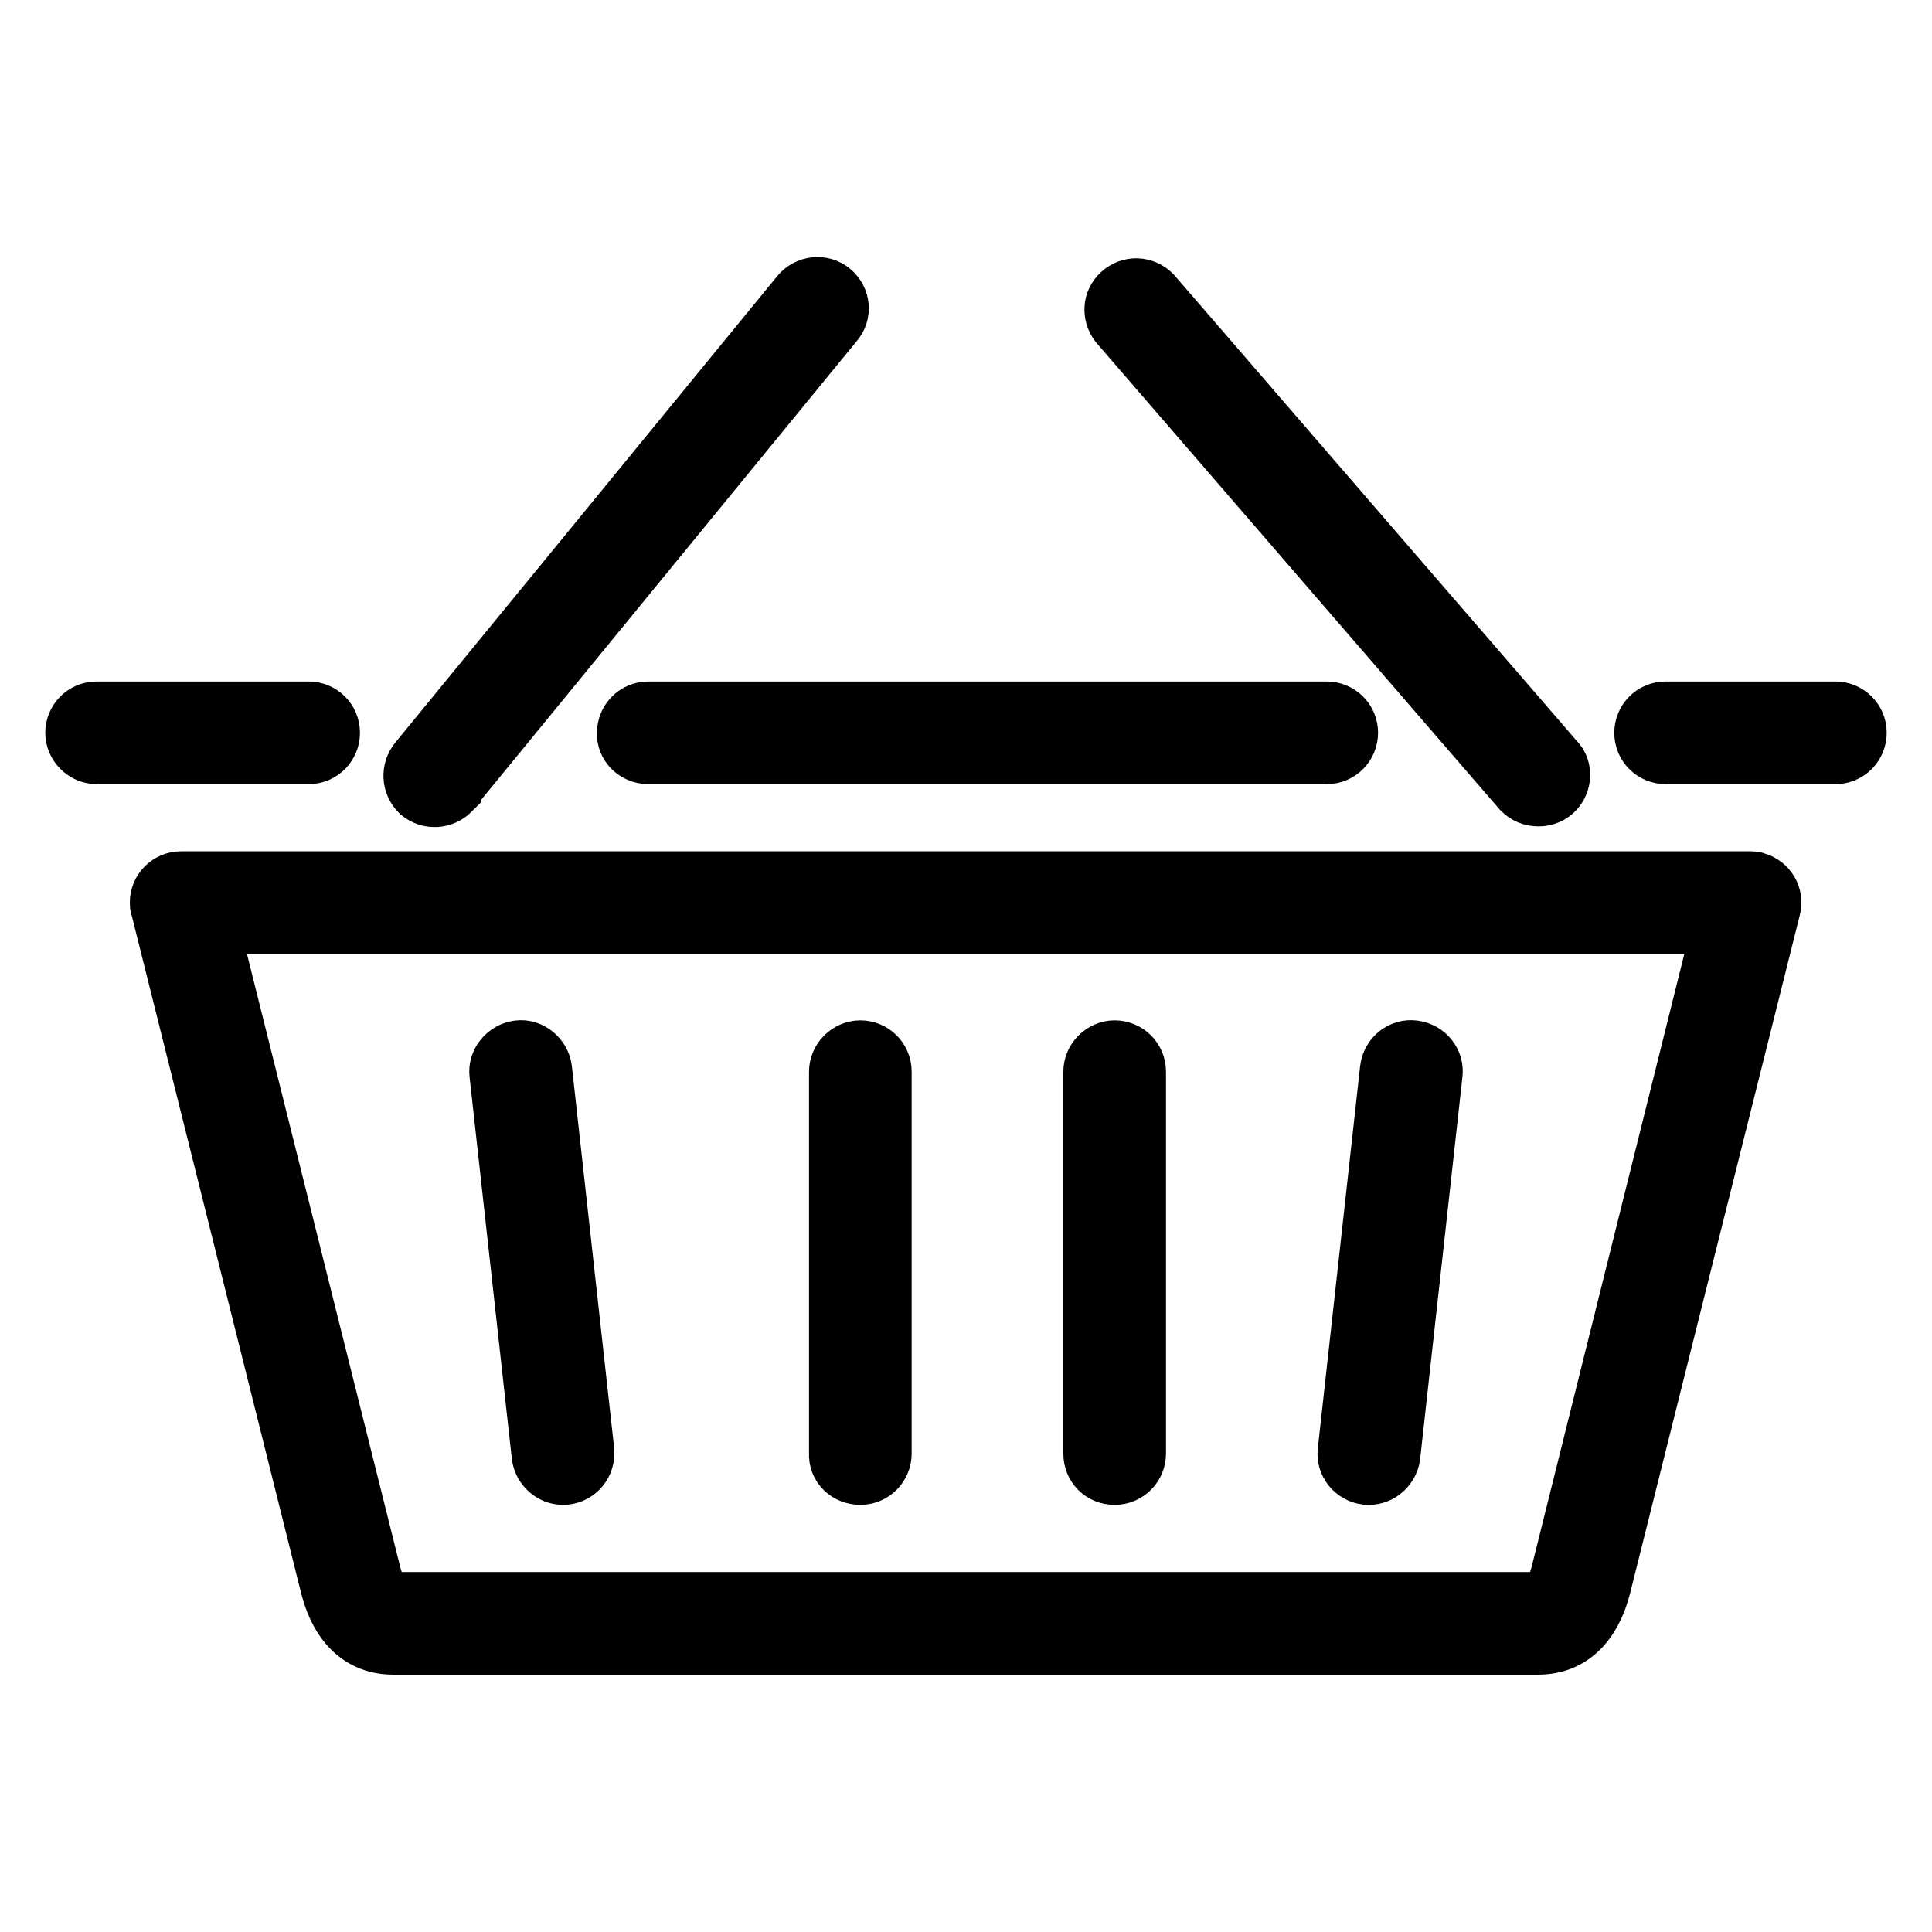 <?xml version="1.0" encoding="utf-8"?>
<!-- Svg Vector Icons : http://www.onlinewebfonts.com/icon -->
<!DOCTYPE svg PUBLIC "-//W3C//DTD SVG 1.1//EN" "http://www.w3.org/Graphics/SVG/1.1/DTD/svg11.dtd">
<svg version="1.1" xmlns="http://www.w3.org/2000/svg" xmlns:xlink="http://www.w3.org/1999/xlink" x="0px" y="0px" viewBox="0 0 256 256" enable-background="new 0 0 256 256" xml:space="preserve">
<g> <path stroke-width="8" fill-opacity="0" stroke="#000000"  d="M232,116.8H24c-1.6,0-2.8,1.3-2.8,2.8c0,0.2,0,0.4,0.1,0.6l22.5,90c0.5,1.9,2.2,7.7,8.3,7.7h151.7 c6.1,0,7.8-5.8,8.3-7.7l22.5-89.9c0.4-1.5-0.5-3-2-3.4C232.4,116.8,232.2,116.8,232,116.8z M206.8,208.7c-1,3.6-2.1,3.6-2.9,3.6 H52.1c-0.8,0-1.9,0-2.9-3.5l-21.6-86.4h200.7L206.8,208.7L206.8,208.7z"/> <path stroke-width="8" fill-opacity="0" stroke="#000000"  d="M114,195.4c1.6,0,2.8-1.3,2.8-2.8V142c0-1.6-1.3-2.8-2.8-2.8s-2.8,1.3-2.8,2.8v50.6 C111.1,194.2,112.4,195.4,114,195.4z M74.6,195.4c1.6,0,2.8-1.3,2.8-2.8c0-0.1,0-0.2,0-0.3l-5.6-50.6c-0.2-1.5-1.6-2.7-3.1-2.5 s-2.7,1.6-2.5,3.1l5.6,50.6C72,194.3,73.2,195.4,74.6,195.4z M147.7,195.4c1.6,0,2.8-1.3,2.8-2.8V142c0-1.6-1.3-2.8-2.8-2.8 s-2.8,1.3-2.8,2.8v50.6C144.9,194.2,146.1,195.4,147.7,195.4z M181.1,195.4l0.3,0c1.4,0,2.6-1.1,2.8-2.5l5.6-50.6 c0.2-1.5-0.9-2.9-2.5-3.1c-1.5-0.2-2.9,0.9-3.1,2.5l-5.6,50.6C178.4,193.8,179.5,195.2,181.1,195.4z M203.9,105.5 c1.6,0,2.8-1.3,2.8-2.8c0-0.7-0.2-1.3-0.7-1.8l-53.4-61.8c-1.1-1.1-2.8-1.2-4-0.1c-1.1,1-1.2,2.6-0.3,3.8l53.4,61.8 C202.3,105.2,203,105.5,203.9,105.5z M110.1,38.7c-1.2-1-3-0.8-4,0.4l-50.6,61.8c-1,1.2-0.9,2.9,0.2,4c1.2,1,2.9,0.9,4-0.2 c0-0.1,0.1-0.1,0.1-0.2l50.6-61.8C111.5,41.5,111.3,39.7,110.1,38.7L110.1,38.7z M243.2,94.3h-22.5c-1.6,0-2.8,1.3-2.8,2.8 c0,1.6,1.3,2.8,2.8,2.8h22.5c1.6,0,2.8-1.3,2.8-2.8C246,95.5,244.7,94.3,243.2,94.3z M85.9,99.9h89.9c1.6,0,2.8-1.3,2.8-2.8 c0-1.6-1.3-2.8-2.8-2.8H85.9c-1.6,0-2.8,1.3-2.8,2.8C83,98.6,84.3,99.9,85.9,99.9z M12.8,99.9h28.1c1.6,0,2.8-1.3,2.8-2.8 c0-1.6-1.3-2.8-2.8-2.8H12.8c-1.6,0-2.8,1.3-2.8,2.8C10,98.6,11.3,99.9,12.8,99.9z"/></g>
</svg>